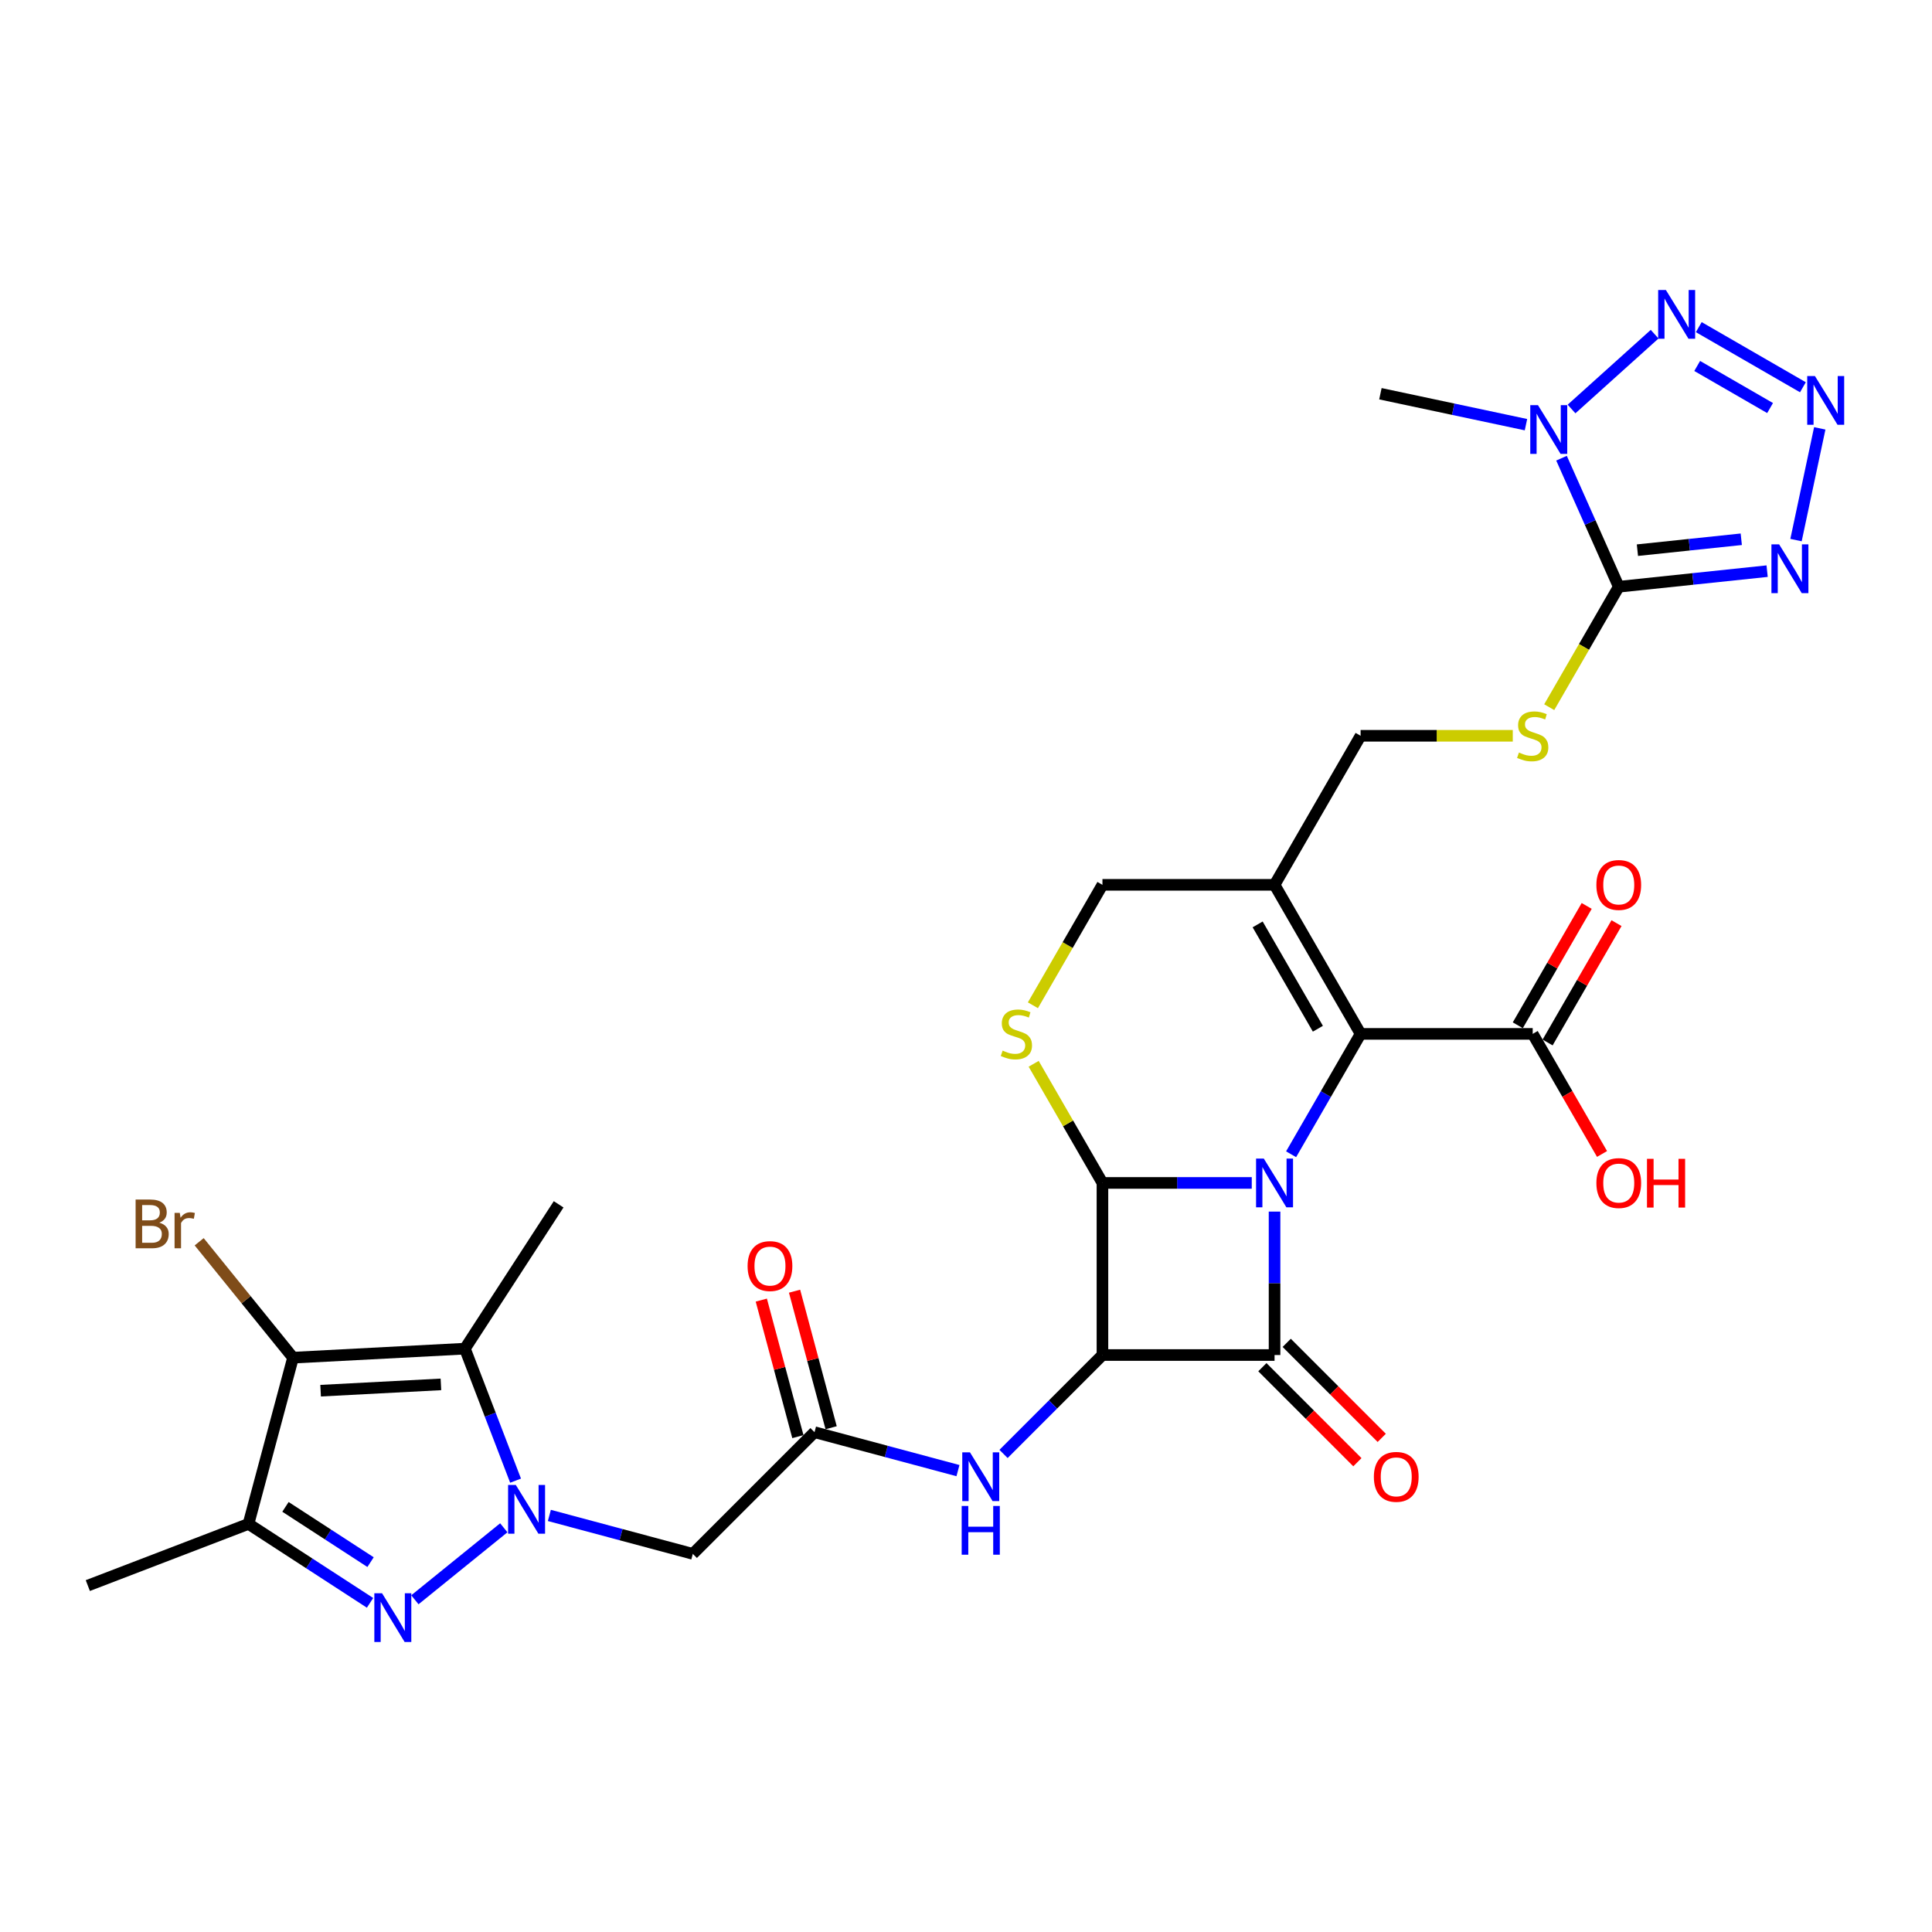 <?xml version='1.0' encoding='iso-8859-1'?>
<svg version='1.1' baseProfile='full'
              xmlns='http://www.w3.org/2000/svg'
                      xmlns:rdkit='http://www.rdkit.org/xml'
                      xmlns:xlink='http://www.w3.org/1999/xlink'
                  xml:space='preserve'
width='1000px' height='1000px' viewBox='0 0 1000 1000'>
<!-- END OF HEADER -->
<rect style='opacity:1.0;fill:#FFFFFF;stroke:none' width='1000' height='1000' x='0' y='0'> </rect>
<path class='bond-0' d='M 659.704,627.121 L 659.704,664.241' style='fill:none;fill-rule:evenodd;stroke:#0000FF;stroke-width:6px;stroke-linecap:butt;stroke-linejoin:miter;stroke-opacity:1' />
<path class='bond-0' d='M 659.704,664.241 L 659.704,701.361' style='fill:none;fill-rule:evenodd;stroke:#000000;stroke-width:6px;stroke-linecap:butt;stroke-linejoin:miter;stroke-opacity:1' />
<path class='bond-1' d='M 647.91,612.28 L 609.267,612.28' style='fill:none;fill-rule:evenodd;stroke:#0000FF;stroke-width:6px;stroke-linecap:butt;stroke-linejoin:miter;stroke-opacity:1' />
<path class='bond-1' d='M 609.267,612.28 L 570.624,612.28' style='fill:none;fill-rule:evenodd;stroke:#000000;stroke-width:6px;stroke-linecap:butt;stroke-linejoin:miter;stroke-opacity:1' />
<path class='bond-6' d='M 668.273,597.44 L 686.259,566.287' style='fill:none;fill-rule:evenodd;stroke:#0000FF;stroke-width:6px;stroke-linecap:butt;stroke-linejoin:miter;stroke-opacity:1' />
<path class='bond-6' d='M 686.259,566.287 L 704.245,535.135' style='fill:none;fill-rule:evenodd;stroke:#000000;stroke-width:6px;stroke-linecap:butt;stroke-linejoin:miter;stroke-opacity:1' />
<path class='bond-22' d='M 653.406,707.66 L 677.996,732.251' style='fill:none;fill-rule:evenodd;stroke:#000000;stroke-width:6px;stroke-linecap:butt;stroke-linejoin:miter;stroke-opacity:1' />
<path class='bond-22' d='M 677.996,732.251 L 702.587,756.842' style='fill:none;fill-rule:evenodd;stroke:#FF0000;stroke-width:6px;stroke-linecap:butt;stroke-linejoin:miter;stroke-opacity:1' />
<path class='bond-22' d='M 666.003,695.062 L 690.594,719.653' style='fill:none;fill-rule:evenodd;stroke:#000000;stroke-width:6px;stroke-linecap:butt;stroke-linejoin:miter;stroke-opacity:1' />
<path class='bond-22' d='M 690.594,719.653 L 715.185,744.244' style='fill:none;fill-rule:evenodd;stroke:#FF0000;stroke-width:6px;stroke-linecap:butt;stroke-linejoin:miter;stroke-opacity:1' />
<path class='bond-31' d='M 659.704,701.361 L 570.624,701.361' style='fill:none;fill-rule:evenodd;stroke:#000000;stroke-width:6px;stroke-linecap:butt;stroke-linejoin:miter;stroke-opacity:1' />
<path class='bond-2' d='M 570.624,612.28 L 570.624,701.361' style='fill:none;fill-rule:evenodd;stroke:#000000;stroke-width:6px;stroke-linecap:butt;stroke-linejoin:miter;stroke-opacity:1' />
<path class='bond-14' d='M 570.624,612.28 L 552.823,581.449' style='fill:none;fill-rule:evenodd;stroke:#000000;stroke-width:6px;stroke-linecap:butt;stroke-linejoin:miter;stroke-opacity:1' />
<path class='bond-14' d='M 552.823,581.449 L 535.023,550.617' style='fill:none;fill-rule:evenodd;stroke:#CCCC00;stroke-width:6px;stroke-linecap:butt;stroke-linejoin:miter;stroke-opacity:1' />
<path class='bond-17' d='M 570.624,701.361 L 545.027,726.958' style='fill:none;fill-rule:evenodd;stroke:#000000;stroke-width:6px;stroke-linecap:butt;stroke-linejoin:miter;stroke-opacity:1' />
<path class='bond-17' d='M 545.027,726.958 L 519.429,752.556' style='fill:none;fill-rule:evenodd;stroke:#0000FF;stroke-width:6px;stroke-linecap:butt;stroke-linejoin:miter;stroke-opacity:1' />
<path class='bond-3' d='M 284.35,784.388 L 321.475,794.336' style='fill:none;fill-rule:evenodd;stroke:#0000FF;stroke-width:6px;stroke-linecap:butt;stroke-linejoin:miter;stroke-opacity:1' />
<path class='bond-3' d='M 321.475,794.336 L 358.601,804.284' style='fill:none;fill-rule:evenodd;stroke:#000000;stroke-width:6px;stroke-linecap:butt;stroke-linejoin:miter;stroke-opacity:1' />
<path class='bond-5' d='M 260.761,790.779 L 214.742,828.045' style='fill:none;fill-rule:evenodd;stroke:#0000FF;stroke-width:6px;stroke-linecap:butt;stroke-linejoin:miter;stroke-opacity:1' />
<path class='bond-7' d='M 266.859,766.387 L 253.745,732.226' style='fill:none;fill-rule:evenodd;stroke:#0000FF;stroke-width:6px;stroke-linecap:butt;stroke-linejoin:miter;stroke-opacity:1' />
<path class='bond-7' d='M 253.745,732.226 L 240.632,698.064' style='fill:none;fill-rule:evenodd;stroke:#000000;stroke-width:6px;stroke-linecap:butt;stroke-linejoin:miter;stroke-opacity:1' />
<path class='bond-4' d='M 837.865,303.697 L 819.869,334.868' style='fill:none;fill-rule:evenodd;stroke:#000000;stroke-width:6px;stroke-linecap:butt;stroke-linejoin:miter;stroke-opacity:1' />
<path class='bond-4' d='M 819.869,334.868 L 801.873,366.038' style='fill:none;fill-rule:evenodd;stroke:#CCCC00;stroke-width:6px;stroke-linecap:butt;stroke-linejoin:miter;stroke-opacity:1' />
<path class='bond-8' d='M 837.865,303.697 L 823.053,270.428' style='fill:none;fill-rule:evenodd;stroke:#000000;stroke-width:6px;stroke-linecap:butt;stroke-linejoin:miter;stroke-opacity:1' />
<path class='bond-8' d='M 823.053,270.428 L 808.24,237.159' style='fill:none;fill-rule:evenodd;stroke:#0000FF;stroke-width:6px;stroke-linecap:butt;stroke-linejoin:miter;stroke-opacity:1' />
<path class='bond-10' d='M 837.865,303.697 L 876.264,299.661' style='fill:none;fill-rule:evenodd;stroke:#000000;stroke-width:6px;stroke-linecap:butt;stroke-linejoin:miter;stroke-opacity:1' />
<path class='bond-10' d='M 876.264,299.661 L 914.663,295.625' style='fill:none;fill-rule:evenodd;stroke:#0000FF;stroke-width:6px;stroke-linecap:butt;stroke-linejoin:miter;stroke-opacity:1' />
<path class='bond-10' d='M 847.522,284.768 L 874.402,281.943' style='fill:none;fill-rule:evenodd;stroke:#000000;stroke-width:6px;stroke-linecap:butt;stroke-linejoin:miter;stroke-opacity:1' />
<path class='bond-10' d='M 874.402,281.943 L 901.281,279.118' style='fill:none;fill-rule:evenodd;stroke:#0000FF;stroke-width:6px;stroke-linecap:butt;stroke-linejoin:miter;stroke-opacity:1' />
<path class='bond-12' d='M 191.533,829.629 L 160.076,809.2' style='fill:none;fill-rule:evenodd;stroke:#0000FF;stroke-width:6px;stroke-linecap:butt;stroke-linejoin:miter;stroke-opacity:1' />
<path class='bond-12' d='M 160.076,809.2 L 128.618,788.771' style='fill:none;fill-rule:evenodd;stroke:#000000;stroke-width:6px;stroke-linecap:butt;stroke-linejoin:miter;stroke-opacity:1' />
<path class='bond-12' d='M 191.799,808.558 L 169.779,794.258' style='fill:none;fill-rule:evenodd;stroke:#0000FF;stroke-width:6px;stroke-linecap:butt;stroke-linejoin:miter;stroke-opacity:1' />
<path class='bond-12' d='M 169.779,794.258 L 147.759,779.958' style='fill:none;fill-rule:evenodd;stroke:#000000;stroke-width:6px;stroke-linecap:butt;stroke-linejoin:miter;stroke-opacity:1' />
<path class='bond-15' d='M 704.245,535.135 L 659.704,457.989' style='fill:none;fill-rule:evenodd;stroke:#000000;stroke-width:6px;stroke-linecap:butt;stroke-linejoin:miter;stroke-opacity:1' />
<path class='bond-15' d='M 682.134,532.471 L 650.956,478.469' style='fill:none;fill-rule:evenodd;stroke:#000000;stroke-width:6px;stroke-linecap:butt;stroke-linejoin:miter;stroke-opacity:1' />
<path class='bond-19' d='M 704.245,535.135 L 793.325,535.135' style='fill:none;fill-rule:evenodd;stroke:#000000;stroke-width:6px;stroke-linecap:butt;stroke-linejoin:miter;stroke-opacity:1' />
<path class='bond-9' d='M 240.632,698.064 L 151.674,702.726' style='fill:none;fill-rule:evenodd;stroke:#000000;stroke-width:6px;stroke-linecap:butt;stroke-linejoin:miter;stroke-opacity:1' />
<path class='bond-9' d='M 228.221,716.555 L 165.95,719.819' style='fill:none;fill-rule:evenodd;stroke:#000000;stroke-width:6px;stroke-linecap:butt;stroke-linejoin:miter;stroke-opacity:1' />
<path class='bond-29' d='M 240.632,698.064 L 289.149,623.355' style='fill:none;fill-rule:evenodd;stroke:#000000;stroke-width:6px;stroke-linecap:butt;stroke-linejoin:miter;stroke-opacity:1' />
<path class='bond-13' d='M 813.427,211.699 L 856.435,172.974' style='fill:none;fill-rule:evenodd;stroke:#0000FF;stroke-width:6px;stroke-linecap:butt;stroke-linejoin:miter;stroke-opacity:1' />
<path class='bond-27' d='M 789.839,219.811 L 752.169,211.804' style='fill:none;fill-rule:evenodd;stroke:#0000FF;stroke-width:6px;stroke-linecap:butt;stroke-linejoin:miter;stroke-opacity:1' />
<path class='bond-27' d='M 752.169,211.804 L 714.499,203.797' style='fill:none;fill-rule:evenodd;stroke:#000000;stroke-width:6px;stroke-linecap:butt;stroke-linejoin:miter;stroke-opacity:1' />
<path class='bond-26' d='M 151.674,702.726 L 127.385,672.732' style='fill:none;fill-rule:evenodd;stroke:#000000;stroke-width:6px;stroke-linecap:butt;stroke-linejoin:miter;stroke-opacity:1' />
<path class='bond-26' d='M 127.385,672.732 L 103.097,642.738' style='fill:none;fill-rule:evenodd;stroke:#7F4C19;stroke-width:6px;stroke-linecap:butt;stroke-linejoin:miter;stroke-opacity:1' />
<path class='bond-34' d='M 151.674,702.726 L 128.618,788.771' style='fill:none;fill-rule:evenodd;stroke:#000000;stroke-width:6px;stroke-linecap:butt;stroke-linejoin:miter;stroke-opacity:1' />
<path class='bond-11' d='M 929.612,279.545 L 941.904,221.714' style='fill:none;fill-rule:evenodd;stroke:#0000FF;stroke-width:6px;stroke-linecap:butt;stroke-linejoin:miter;stroke-opacity:1' />
<path class='bond-33' d='M 933.184,200.443 L 879.286,169.325' style='fill:none;fill-rule:evenodd;stroke:#0000FF;stroke-width:6px;stroke-linecap:butt;stroke-linejoin:miter;stroke-opacity:1' />
<path class='bond-33' d='M 916.191,211.204 L 878.463,189.422' style='fill:none;fill-rule:evenodd;stroke:#0000FF;stroke-width:6px;stroke-linecap:butt;stroke-linejoin:miter;stroke-opacity:1' />
<path class='bond-30' d='M 128.618,788.771 L 45.455,820.695' style='fill:none;fill-rule:evenodd;stroke:#000000;stroke-width:6px;stroke-linecap:butt;stroke-linejoin:miter;stroke-opacity:1' />
<path class='bond-32' d='M 534.632,520.33 L 552.628,489.159' style='fill:none;fill-rule:evenodd;stroke:#CCCC00;stroke-width:6px;stroke-linecap:butt;stroke-linejoin:miter;stroke-opacity:1' />
<path class='bond-32' d='M 552.628,489.159 L 570.624,457.989' style='fill:none;fill-rule:evenodd;stroke:#000000;stroke-width:6px;stroke-linecap:butt;stroke-linejoin:miter;stroke-opacity:1' />
<path class='bond-21' d='M 659.704,457.989 L 570.624,457.989' style='fill:none;fill-rule:evenodd;stroke:#000000;stroke-width:6px;stroke-linecap:butt;stroke-linejoin:miter;stroke-opacity:1' />
<path class='bond-23' d='M 659.704,457.989 L 704.245,380.843' style='fill:none;fill-rule:evenodd;stroke:#000000;stroke-width:6px;stroke-linecap:butt;stroke-linejoin:miter;stroke-opacity:1' />
<path class='bond-16' d='M 358.601,804.284 L 421.59,741.294' style='fill:none;fill-rule:evenodd;stroke:#000000;stroke-width:6px;stroke-linecap:butt;stroke-linejoin:miter;stroke-opacity:1' />
<path class='bond-18' d='M 495.841,761.19 L 458.715,751.242' style='fill:none;fill-rule:evenodd;stroke:#0000FF;stroke-width:6px;stroke-linecap:butt;stroke-linejoin:miter;stroke-opacity:1' />
<path class='bond-18' d='M 458.715,751.242 L 421.59,741.294' style='fill:none;fill-rule:evenodd;stroke:#000000;stroke-width:6px;stroke-linecap:butt;stroke-linejoin:miter;stroke-opacity:1' />
<path class='bond-25' d='M 430.194,738.989 L 420.726,703.654' style='fill:none;fill-rule:evenodd;stroke:#000000;stroke-width:6px;stroke-linecap:butt;stroke-linejoin:miter;stroke-opacity:1' />
<path class='bond-25' d='M 420.726,703.654 L 411.258,668.319' style='fill:none;fill-rule:evenodd;stroke:#FF0000;stroke-width:6px;stroke-linecap:butt;stroke-linejoin:miter;stroke-opacity:1' />
<path class='bond-25' d='M 412.985,743.6 L 403.517,708.265' style='fill:none;fill-rule:evenodd;stroke:#000000;stroke-width:6px;stroke-linecap:butt;stroke-linejoin:miter;stroke-opacity:1' />
<path class='bond-25' d='M 403.517,708.265 L 394.049,672.93' style='fill:none;fill-rule:evenodd;stroke:#FF0000;stroke-width:6px;stroke-linecap:butt;stroke-linejoin:miter;stroke-opacity:1' />
<path class='bond-24' d='M 801.039,539.589 L 818.871,508.703' style='fill:none;fill-rule:evenodd;stroke:#000000;stroke-width:6px;stroke-linecap:butt;stroke-linejoin:miter;stroke-opacity:1' />
<path class='bond-24' d='M 818.871,508.703 L 836.703,477.818' style='fill:none;fill-rule:evenodd;stroke:#FF0000;stroke-width:6px;stroke-linecap:butt;stroke-linejoin:miter;stroke-opacity:1' />
<path class='bond-24' d='M 785.61,530.681 L 803.442,499.795' style='fill:none;fill-rule:evenodd;stroke:#000000;stroke-width:6px;stroke-linecap:butt;stroke-linejoin:miter;stroke-opacity:1' />
<path class='bond-24' d='M 803.442,499.795 L 821.274,468.91' style='fill:none;fill-rule:evenodd;stroke:#FF0000;stroke-width:6px;stroke-linecap:butt;stroke-linejoin:miter;stroke-opacity:1' />
<path class='bond-28' d='M 793.325,535.135 L 811.27,566.216' style='fill:none;fill-rule:evenodd;stroke:#000000;stroke-width:6px;stroke-linecap:butt;stroke-linejoin:miter;stroke-opacity:1' />
<path class='bond-28' d='M 811.27,566.216 L 829.214,597.297' style='fill:none;fill-rule:evenodd;stroke:#FF0000;stroke-width:6px;stroke-linecap:butt;stroke-linejoin:miter;stroke-opacity:1' />
<path class='bond-20' d='M 783.009,380.843 L 743.627,380.843' style='fill:none;fill-rule:evenodd;stroke:#CCCC00;stroke-width:6px;stroke-linecap:butt;stroke-linejoin:miter;stroke-opacity:1' />
<path class='bond-20' d='M 743.627,380.843 L 704.245,380.843' style='fill:none;fill-rule:evenodd;stroke:#000000;stroke-width:6px;stroke-linecap:butt;stroke-linejoin:miter;stroke-opacity:1' />
<path  class='atom-0' d='M 654.128 599.667
L 662.395 613.029
Q 663.214 614.347, 664.533 616.734
Q 665.851 619.122, 665.922 619.264
L 665.922 599.667
L 669.272 599.667
L 669.272 624.894
L 665.815 624.894
L 656.943 610.285
Q 655.91 608.575, 654.805 606.615
Q 653.736 604.655, 653.415 604.049
L 653.415 624.894
L 650.137 624.894
L 650.137 599.667
L 654.128 599.667
' fill='#0000FF'/>
<path  class='atom-4' d='M 266.979 768.614
L 275.246 781.976
Q 276.065 783.295, 277.384 785.682
Q 278.702 788.069, 278.773 788.212
L 278.773 768.614
L 282.123 768.614
L 282.123 793.842
L 278.667 793.842
L 269.794 779.233
Q 268.761 777.522, 267.656 775.562
Q 266.587 773.603, 266.267 772.997
L 266.267 793.842
L 262.988 793.842
L 262.988 768.614
L 266.979 768.614
' fill='#0000FF'/>
<path  class='atom-6' d='M 197.751 824.674
L 206.017 838.036
Q 206.837 839.355, 208.155 841.742
Q 209.474 844.129, 209.545 844.272
L 209.545 824.674
L 212.894 824.674
L 212.894 849.902
L 209.438 849.902
L 200.566 835.293
Q 199.532 833.582, 198.428 831.623
Q 197.359 829.663, 197.038 829.057
L 197.038 849.902
L 193.76 849.902
L 193.76 824.674
L 197.751 824.674
' fill='#0000FF'/>
<path  class='atom-9' d='M 796.056 209.705
L 804.323 223.067
Q 805.143 224.385, 806.461 226.772
Q 807.779 229.16, 807.851 229.302
L 807.851 209.705
L 811.2 209.705
L 811.2 234.932
L 807.744 234.932
L 798.871 220.323
Q 797.838 218.613, 796.733 216.653
Q 795.664 214.693, 795.344 214.087
L 795.344 234.932
L 792.066 234.932
L 792.066 209.705
L 796.056 209.705
' fill='#0000FF'/>
<path  class='atom-11' d='M 920.881 281.772
L 929.148 295.134
Q 929.967 296.452, 931.286 298.84
Q 932.604 301.227, 932.675 301.37
L 932.675 281.772
L 936.025 281.772
L 936.025 307
L 932.568 307
L 923.696 292.39
Q 922.663 290.68, 921.558 288.72
Q 920.489 286.761, 920.168 286.155
L 920.168 307
L 916.89 307
L 916.89 281.772
L 920.881 281.772
' fill='#0000FF'/>
<path  class='atom-12' d='M 939.402 194.638
L 947.668 208
Q 948.488 209.319, 949.806 211.706
Q 951.125 214.093, 951.196 214.236
L 951.196 194.638
L 954.545 194.638
L 954.545 219.866
L 951.089 219.866
L 942.217 205.257
Q 941.183 203.546, 940.079 201.587
Q 939.01 199.627, 938.689 199.021
L 938.689 219.866
L 935.411 219.866
L 935.411 194.638
L 939.402 194.638
' fill='#0000FF'/>
<path  class='atom-14' d='M 862.256 150.098
L 870.523 163.46
Q 871.342 164.779, 872.661 167.166
Q 873.979 169.553, 874.05 169.696
L 874.05 150.098
L 877.4 150.098
L 877.4 175.326
L 873.943 175.326
L 865.071 160.717
Q 864.038 159.006, 862.933 157.046
Q 861.864 155.087, 861.543 154.481
L 861.543 175.326
L 858.265 175.326
L 858.265 150.098
L 862.256 150.098
' fill='#0000FF'/>
<path  class='atom-15' d='M 518.958 543.793
Q 519.243 543.9, 520.418 544.399
Q 521.594 544.898, 522.877 545.219
Q 524.195 545.504, 525.478 545.504
Q 527.866 545.504, 529.255 544.363
Q 530.645 543.188, 530.645 541.156
Q 530.645 539.767, 529.932 538.912
Q 529.255 538.056, 528.186 537.593
Q 527.117 537.13, 525.336 536.596
Q 523.091 535.919, 521.737 535.277
Q 520.418 534.636, 519.456 533.282
Q 518.53 531.928, 518.53 529.647
Q 518.53 526.476, 520.668 524.516
Q 522.841 522.557, 527.117 522.557
Q 530.039 522.557, 533.353 523.946
L 532.533 526.69
Q 529.505 525.443, 527.224 525.443
Q 524.766 525.443, 523.412 526.476
Q 522.058 527.474, 522.093 529.22
Q 522.093 530.574, 522.77 531.393
Q 523.483 532.213, 524.481 532.676
Q 525.514 533.139, 527.224 533.674
Q 529.505 534.386, 530.859 535.099
Q 532.213 535.812, 533.175 537.273
Q 534.172 538.698, 534.172 541.156
Q 534.172 544.648, 531.821 546.537
Q 529.505 548.39, 525.621 548.39
Q 523.376 548.39, 521.666 547.891
Q 519.991 547.428, 517.995 546.608
L 518.958 543.793
' fill='#CCCC00'/>
<path  class='atom-18' d='M 502.058 751.736
L 510.325 765.098
Q 511.145 766.417, 512.463 768.804
Q 513.781 771.191, 513.853 771.334
L 513.853 751.736
L 517.202 751.736
L 517.202 776.964
L 513.746 776.964
L 504.873 762.355
Q 503.84 760.644, 502.735 758.685
Q 501.666 756.725, 501.346 756.119
L 501.346 776.964
L 498.068 776.964
L 498.068 751.736
L 502.058 751.736
' fill='#0000FF'/>
<path  class='atom-18' d='M 497.765 779.487
L 501.185 779.487
L 501.185 790.212
L 514.084 790.212
L 514.084 779.487
L 517.505 779.487
L 517.505 804.714
L 514.084 804.714
L 514.084 793.062
L 501.185 793.062
L 501.185 804.714
L 497.765 804.714
L 497.765 779.487
' fill='#0000FF'/>
<path  class='atom-21' d='M 786.198 389.502
Q 786.484 389.609, 787.659 390.107
Q 788.835 390.606, 790.118 390.927
Q 791.436 391.212, 792.719 391.212
Q 795.107 391.212, 796.496 390.072
Q 797.886 388.896, 797.886 386.865
Q 797.886 385.475, 797.173 384.62
Q 796.496 383.765, 795.427 383.302
Q 794.358 382.838, 792.577 382.304
Q 790.332 381.627, 788.978 380.986
Q 787.659 380.344, 786.697 378.99
Q 785.771 377.636, 785.771 375.356
Q 785.771 372.184, 787.909 370.225
Q 790.082 368.265, 794.358 368.265
Q 797.28 368.265, 800.594 369.655
L 799.774 372.398
Q 796.746 371.151, 794.465 371.151
Q 792.007 371.151, 790.653 372.184
Q 789.298 373.182, 789.334 374.928
Q 789.334 376.282, 790.011 377.102
Q 790.724 377.921, 791.721 378.384
Q 792.755 378.848, 794.465 379.382
Q 796.746 380.095, 798.1 380.807
Q 799.454 381.52, 800.416 382.981
Q 801.413 384.406, 801.413 386.865
Q 801.413 390.357, 799.062 392.245
Q 796.746 394.098, 792.862 394.098
Q 790.617 394.098, 788.907 393.599
Q 787.232 393.136, 785.236 392.317
L 786.198 389.502
' fill='#CCCC00'/>
<path  class='atom-23' d='M 711.113 764.421
Q 711.113 758.364, 714.106 754.979
Q 717.1 751.594, 722.694 751.594
Q 728.288 751.594, 731.281 754.979
Q 734.274 758.364, 734.274 764.421
Q 734.274 770.55, 731.245 774.042
Q 728.217 777.498, 722.694 777.498
Q 717.135 777.498, 714.106 774.042
Q 711.113 770.586, 711.113 764.421
M 722.694 774.648
Q 726.542 774.648, 728.609 772.082
Q 730.711 769.481, 730.711 764.421
Q 730.711 759.468, 728.609 756.974
Q 726.542 754.444, 722.694 754.444
Q 718.845 754.444, 716.743 756.939
Q 714.677 759.433, 714.677 764.421
Q 714.677 769.517, 716.743 772.082
Q 718.845 774.648, 722.694 774.648
' fill='#FF0000'/>
<path  class='atom-25' d='M 826.285 458.06
Q 826.285 452.003, 829.278 448.618
Q 832.271 445.233, 837.865 445.233
Q 843.459 445.233, 846.452 448.618
Q 849.446 452.003, 849.446 458.06
Q 849.446 464.189, 846.417 467.681
Q 843.388 471.137, 837.865 471.137
Q 832.306 471.137, 829.278 467.681
Q 826.285 464.224, 826.285 458.06
M 837.865 468.287
Q 841.713 468.287, 843.78 465.721
Q 845.882 463.12, 845.882 458.06
Q 845.882 453.107, 843.78 450.613
Q 841.713 448.083, 837.865 448.083
Q 834.017 448.083, 831.915 450.577
Q 829.848 453.072, 829.848 458.06
Q 829.848 463.156, 831.915 465.721
Q 834.017 468.287, 837.865 468.287
' fill='#FF0000'/>
<path  class='atom-26' d='M 386.954 655.321
Q 386.954 649.263, 389.947 645.878
Q 392.94 642.493, 398.534 642.493
Q 404.128 642.493, 407.122 645.878
Q 410.115 649.263, 410.115 655.321
Q 410.115 661.449, 407.086 664.941
Q 404.057 668.398, 398.534 668.398
Q 392.976 668.398, 389.947 664.941
Q 386.954 661.485, 386.954 655.321
M 398.534 665.547
Q 402.382 665.547, 404.449 662.982
Q 406.551 660.38, 406.551 655.321
Q 406.551 650.368, 404.449 647.874
Q 402.382 645.344, 398.534 645.344
Q 394.686 645.344, 392.584 647.838
Q 390.517 650.332, 390.517 655.321
Q 390.517 660.416, 392.584 662.982
Q 394.686 665.547, 398.534 665.547
' fill='#FF0000'/>
<path  class='atom-27' d='M 82.448 632.857
Q 84.871 633.534, 86.082 635.03
Q 87.329 636.491, 87.329 638.665
Q 87.329 642.157, 85.085 644.152
Q 82.875 646.112, 78.671 646.112
L 70.19 646.112
L 70.19 620.884
L 77.637 620.884
Q 81.949 620.884, 84.122 622.63
Q 86.296 624.376, 86.296 627.583
Q 86.296 631.396, 82.448 632.857
M 73.575 623.735
L 73.575 631.645
L 77.637 631.645
Q 80.132 631.645, 81.414 630.647
Q 82.733 629.614, 82.733 627.583
Q 82.733 623.735, 77.637 623.735
L 73.575 623.735
M 78.671 643.261
Q 81.129 643.261, 82.448 642.085
Q 83.766 640.91, 83.766 638.665
Q 83.766 636.598, 82.305 635.565
Q 80.88 634.496, 78.136 634.496
L 73.575 634.496
L 73.575 643.261
L 78.671 643.261
' fill='#7F4C19'/>
<path  class='atom-27' d='M 93.066 627.797
L 93.458 630.327
Q 95.382 627.476, 98.518 627.476
Q 99.516 627.476, 100.87 627.833
L 100.335 630.826
Q 98.803 630.469, 97.948 630.469
Q 96.451 630.469, 95.454 631.075
Q 94.491 631.645, 93.707 633.035
L 93.707 646.112
L 90.358 646.112
L 90.358 627.797
L 93.066 627.797
' fill='#7F4C19'/>
<path  class='atom-29' d='M 826.285 612.352
Q 826.285 606.294, 829.278 602.909
Q 832.271 599.524, 837.865 599.524
Q 843.459 599.524, 846.452 602.909
Q 849.446 606.294, 849.446 612.352
Q 849.446 618.48, 846.417 621.972
Q 843.388 625.429, 837.865 625.429
Q 832.306 625.429, 829.278 621.972
Q 826.285 618.516, 826.285 612.352
M 837.865 622.578
Q 841.713 622.578, 843.78 620.013
Q 845.882 617.411, 845.882 612.352
Q 845.882 607.399, 843.78 604.905
Q 841.713 602.375, 837.865 602.375
Q 834.017 602.375, 831.915 604.869
Q 829.848 607.363, 829.848 612.352
Q 829.848 617.447, 831.915 620.013
Q 834.017 622.578, 837.865 622.578
' fill='#FF0000'/>
<path  class='atom-29' d='M 852.474 599.809
L 855.895 599.809
L 855.895 610.534
L 868.794 610.534
L 868.794 599.809
L 872.214 599.809
L 872.214 625.037
L 868.794 625.037
L 868.794 613.385
L 855.895 613.385
L 855.895 625.037
L 852.474 625.037
L 852.474 599.809
' fill='#FF0000'/>
</svg>

